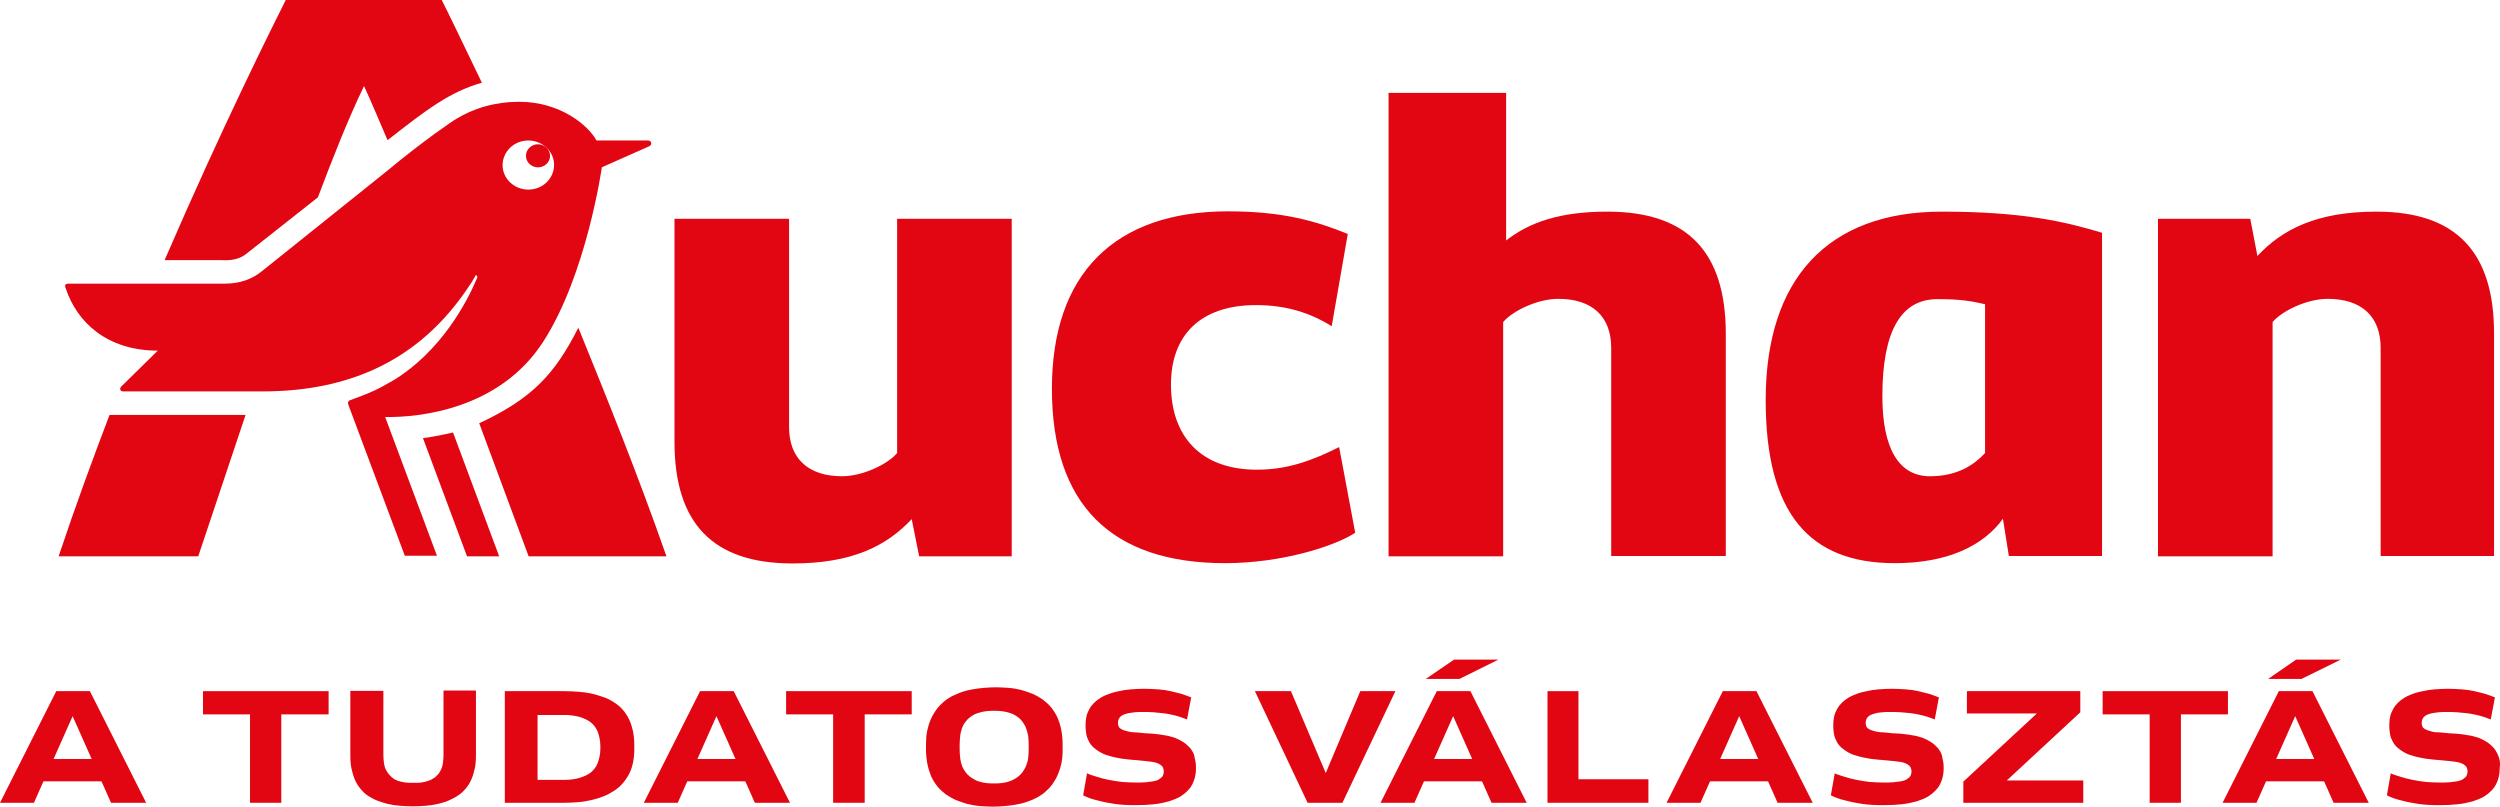 <?xml version="1.0" encoding="UTF-8" standalone="no"?>
<svg
   xmlns:dc="http://purl.org/dc/elements/1.1/"
   xmlns:cc="http://creativecommons.org/ns#"
   xmlns:rdf="http://www.w3.org/1999/02/22-rdf-syntax-ns#"
   xmlns:svg="http://www.w3.org/2000/svg"
   xmlns="http://www.w3.org/2000/svg"
   xmlns:sodipodi="http://sodipodi.sourceforge.net/DTD/sodipodi-0.dtd"
   xmlns:inkscape="http://www.inkscape.org/namespaces/inkscape"
   id="icon-auchan-logo-full-HU"
   viewBox="0 0 83.99 27.1"
   class="_2K87"
   version="1.1"
   sodipodi:docname="Auchan_Logo.svg"
   inkscape:version="1.0.2 (e86c8708, 2021-01-15)"
   width="83.99"
   height="27.1">
  <defs
     id="defs902" />
  <sodipodi:namedview
     pagecolor="#ffffff"
     bordercolor="#666666"
     borderopacity="1"
     objecttolerance="10"
     gridtolerance="10"
     guidetolerance="10"
     inkscape:pageopacity="0"
     inkscape:pageshadow="2"
     inkscape:window-width="1252"
     inkscape:window-height="916"
     id="namedview900"
     showgrid="false"
     inkscape:zoom="5.5451118"
     inkscape:cx="39.115005"
     inkscape:cy="22.135747"
     inkscape:window-x="2028"
     inkscape:window-y="695"
     inkscape:window-maximized="0"
     inkscape:current-layer="icon-auchan-logo-full-HU"
     fit-margin-top="0"
     fit-margin-left="0"
     fit-margin-right="0"
     fit-margin-bottom="0" />
  <style
     type="text/css"
     id="style833">
	.st0{fill:#E20613;}
</style>
  <g
     id="g938"
     transform="translate(0,-2.44)">
    <g
       id="g857">
      <path
         d="m 18.25,13.92 c 1.46,-2.26 1.97,-5.86 1.97,-5.86 l 1.6,-0.71 C 21.92,7.3 21.89,7.16 21.77,7.16 h -1.73 c -0.27,-0.5 -1.21,-1.3 -2.59,-1.3 -0.82,0 -1.54,0.21 -2.18,0.61 0,0 -0.94,0.61 -2.3,1.74 L 8.8,11.55 C 8.48,11.81 8.08,11.97 7.54,11.97 H 2.29 c -0.15,0 -0.1,0.12 -0.07,0.19 0.37,1.09 1.36,2.06 3.08,2.06 l -1.23,1.21 c -0.05,0.05 -0.05,0.16 0.07,0.16 h 4.68 c 3.39,0 5.47,-1.41 6.84,-3.39 0.12,-0.17 0.23,-0.34 0.33,-0.52 0.05,0.02 0.06,0.08 0.03,0.12 -0.34,0.81 -1.21,2.44 -2.79,3.41 -0.54,0.31 -0.71,0.4 -1.48,0.68 -0.05,0.02 -0.07,0.07 -0.05,0.14 l 1.9,5.08 h 1.08 l -1.74,-4.66 c 1.15,0.02 3.85,-0.26 5.31,-2.53 z M 17.14,7.4 c 0.34,-0.32 0.88,-0.32 1.22,0 0.34,0.32 0.34,0.84 0,1.17 -0.34,0.32 -0.88,0.32 -1.22,0 -0.34,-0.32 -0.34,-0.84 0,-1.17 z"
         class="st0"
         id="path835" />
      <path
         d="M 3.68,16.38 C 3.14,17.8 2.56,19.36 1.97,21.13 h 4.69 l 1.59,-4.75 z"
         class="st0"
         id="path837" />
      <path
         d="m 14.21,17.16 1.48,3.97 h 1.08 l -1.55,-4.16 c -0.3,0.07 -0.64,0.14 -1.01,0.19 z"
         class="st0"
         id="path839" />
      <path
         d="m 8.31,10.94 2.37,-1.87 c 0.49,-1.3 1.01,-2.62 1.55,-3.74 0.27,0.59 0.52,1.19 0.79,1.82 1.3,-1.02 2.1,-1.63 3.17,-1.93 C 15.52,3.83 15.06,2.87 14.84,2.44 H 9.6 C 9.15,3.34 7.48,6.67 5.53,11.18 h 1.9 c 0.34,0.02 0.64,-0.03 0.88,-0.24 z"
         class="st0"
         id="path841" />
      <path
         d="m 17.79,7.4 c -0.16,0.15 -0.16,0.4 0,0.55 0.16,0.15 0.41,0.15 0.57,0 0.16,-0.15 0.16,-0.39 0,-0.55 -0.16,-0.15 -0.42,-0.15 -0.57,0 z"
         class="st0"
         id="path843" />
      <path
         d="m 54,9.55 c -1.58,0 -2.61,0.35 -3.4,0.97 V 5.56 h -3.95 v 15.57 h 3.85 v -7.87 c 0.32,-0.38 1.16,-0.78 1.85,-0.78 1.14,0 1.78,0.59 1.78,1.65 v 6.99 h 3.85 V 13.63 C 57.97,10.9 56.69,9.55 54,9.55 Z"
         class="st0"
         id="path845" />
      <path
         d="M 70.62,10.26 C 69.36,9.88 67.93,9.55 65.24,9.55 c -3.82,0 -5.92,2.24 -5.92,6.33 0,3.83 1.48,5.48 4.34,5.48 1.75,0 2.96,-0.57 3.63,-1.49 l 0.2,1.25 h 3.13 z m -3.93,7.4 c -0.35,0.38 -0.91,0.78 -1.85,0.78 -1.04,0 -1.6,-0.92 -1.6,-2.69 0,-2.18 0.62,-3.26 1.85,-3.26 0.72,0 1.08,0.05 1.6,0.17 z"
         class="st0"
         id="path847" />
      <path
         d="m 83.79,21.13 v -7.49 c 0,-2.74 -1.28,-4.09 -3.95,-4.09 -2,0 -3.16,0.59 -4,1.49 L 75.6,9.79 h -3.1 v 11.34 h 3.85 v -7.87 c 0.32,-0.38 1.16,-0.78 1.85,-0.78 1.14,0 1.78,0.59 1.78,1.65 v 6.99 h 3.81 z"
         class="st0"
         id="path849" />
      <path
         d="m 33.99,9.79 h -3.85 v 7.87 c -0.32,0.38 -1.16,0.78 -1.85,0.78 -1.13,0 -1.78,-0.59 -1.78,-1.65 v -7 h -3.85 v 7.49 c 0,2.74 1.28,4.09 3.97,4.09 2,0 3.16,-0.59 4,-1.49 l 0.25,1.25 h 3.11 z"
         class="st0"
         id="path851" />
      <path
         d="m 41.16,21.36 c 1.85,0 3.62,-0.54 4.37,-1.02 l -0.54,-2.88 c -0.86,0.43 -1.7,0.76 -2.76,0.76 -1.9,0 -2.89,-1.13 -2.89,-2.86 0,-1.65 0.98,-2.67 2.86,-2.67 1.01,0 1.82,0.26 2.54,0.71 l 0.54,-3.1 C 44.24,9.88 43.13,9.54 41.26,9.54 c -3.82,0 -5.92,2.1 -5.92,5.96 0,3.88 1.98,5.86 5.82,5.86 z"
         class="st0"
         id="path853" />
      <path
         d="m 16.1,16.66 1.66,4.47 h 4.63 c -0.96,-2.74 -2,-5.32 -2.96,-7.68 -0.8,1.58 -1.56,2.38 -3.33,3.21 z"
         class="st0"
         id="path855" />
    </g>
    <g
       id="g897">
      <path
         d="M 1.89,25.66 0,29.41 h 1.14 l 0.32,-0.72 h 1.95 l 0.32,0.72 H 4.91 L 3.02,25.66 Z M 1.8,27.94 2.44,26.5 3.08,27.94 Z"
         class="st0"
         id="path859" />
      <polygon
         points="6.82,26.44 8.4,26.44 8.4,29.41 9.45,29.41 9.45,26.44 11.04,26.44 11.04,25.66 9.45,25.66 8.4,25.66 6.82,25.66 "
         class="st0"
         id="polygon861" />
      <path
         d="m 14.9,27.81 c 0,0.1 -0.01,0.19 -0.02,0.27 -0.01,0.08 -0.03,0.15 -0.06,0.21 -0.03,0.06 -0.06,0.12 -0.11,0.17 -0.04,0.05 -0.09,0.1 -0.15,0.13 -0.06,0.04 -0.12,0.07 -0.19,0.09 -0.07,0.02 -0.14,0.04 -0.22,0.05 -0.08,0.01 -0.16,0.01 -0.26,0.01 -0.1,0 -0.18,0 -0.27,-0.01 C 13.54,28.72 13.46,28.7 13.39,28.68 13.32,28.66 13.26,28.63 13.21,28.59 13.16,28.55 13.11,28.51 13.07,28.46 13.03,28.41 12.99,28.35 12.96,28.29 12.93,28.23 12.91,28.15 12.9,28.08 12.89,28 12.88,27.91 12.88,27.81 v -2.16 h -1.11 v 2.16 c 0,0.17 0.01,0.32 0.04,0.46 0.03,0.14 0.07,0.27 0.12,0.38 0.05,0.11 0.11,0.21 0.19,0.3 0.07,0.09 0.16,0.17 0.25,0.23 0.1,0.06 0.2,0.12 0.31,0.16 0.11,0.04 0.23,0.08 0.35,0.11 0.13,0.03 0.26,0.05 0.4,0.06 0.14,0.01 0.28,0.02 0.43,0.02 0.15,0 0.3,-0.01 0.44,-0.02 0.14,-0.01 0.28,-0.03 0.4,-0.06 0.13,-0.03 0.25,-0.06 0.36,-0.11 0.11,-0.05 0.22,-0.1 0.32,-0.17 0.1,-0.06 0.18,-0.14 0.26,-0.23 0.08,-0.09 0.14,-0.19 0.19,-0.3 0.05,-0.11 0.09,-0.24 0.12,-0.38 0.03,-0.14 0.04,-0.29 0.04,-0.46 V 25.64 H 14.9 Z"
         class="st0"
         id="path863" />
      <path
         d="M 21.12,26.58 C 21.06,26.46 20.99,26.36 20.91,26.27 20.83,26.18 20.73,26.1 20.62,26.03 20.51,25.96 20.4,25.9 20.27,25.86 20.14,25.81 20.01,25.78 19.87,25.74 19.73,25.71 19.58,25.69 19.43,25.68 19.27,25.67 19.12,25.66 18.96,25.66 h -0.89 -0.24 -0.87 v 3.75 h 0.87 0.24 0.89 c 0.15,0 0.31,-0.01 0.46,-0.02 0.15,-0.01 0.3,-0.04 0.44,-0.07 0.14,-0.03 0.27,-0.07 0.4,-0.12 0.13,-0.05 0.24,-0.11 0.35,-0.18 0.11,-0.07 0.21,-0.15 0.29,-0.24 0.08,-0.09 0.16,-0.2 0.22,-0.31 0.06,-0.11 0.11,-0.24 0.14,-0.38 0.03,-0.14 0.05,-0.29 0.05,-0.46 v -0.16 c 0,-0.18 -0.02,-0.34 -0.05,-0.49 -0.04,-0.16 -0.08,-0.29 -0.14,-0.4 z m -0.95,1.01 c 0,0.1 -0.01,0.19 -0.03,0.28 -0.02,0.08 -0.04,0.16 -0.07,0.23 -0.03,0.07 -0.07,0.13 -0.11,0.18 -0.04,0.05 -0.09,0.1 -0.15,0.14 -0.06,0.04 -0.12,0.07 -0.19,0.1 -0.07,0.03 -0.14,0.05 -0.21,0.07 -0.08,0.02 -0.15,0.03 -0.24,0.04 -0.08,0.01 -0.17,0.01 -0.26,0.01 h -0.85 v -2.18 h 0.85 c 0.09,0 0.18,0 0.26,0.01 0.08,0.01 0.16,0.02 0.24,0.04 0.08,0.02 0.15,0.04 0.21,0.07 0.07,0.03 0.13,0.06 0.19,0.1 0.06,0.04 0.11,0.09 0.15,0.14 0.04,0.05 0.08,0.11 0.11,0.18 0.03,0.07 0.05,0.14 0.07,0.23 0.02,0.09 0.03,0.18 0.03,0.28 z"
         class="st0"
         id="path865" />
      <path
         d="m 23.52,25.66 -1.89,3.75 h 1.14 l 0.32,-0.72 h 1.95 l 0.32,0.72 h 1.18 l -1.89,-3.75 z m -0.09,2.28 0.64,-1.44 0.64,1.44 z"
         class="st0"
         id="path867" />
      <polygon
         points="26.41,26.44 27.99,26.44 27.99,29.41 29.05,29.41 29.05,26.44 30.63,26.44 30.63,25.66 29.05,25.66 27.99,25.66 26.41,25.66 "
         class="st0"
         id="polygon869" />
      <path
         d="M 35.52,26.53 C 35.46,26.41 35.39,26.3 35.31,26.2 35.23,26.1 35.13,26.02 35.03,25.94 34.92,25.87 34.81,25.8 34.69,25.75 34.57,25.7 34.44,25.66 34.31,25.62 c -0.13,-0.03 -0.27,-0.06 -0.42,-0.07 -0.15,-0.01 -0.3,-0.02 -0.45,-0.02 -0.13,0 -0.26,0.01 -0.39,0.02 -0.13,0.01 -0.26,0.03 -0.38,0.05 -0.13,0.02 -0.24,0.05 -0.36,0.09 -0.11,0.04 -0.22,0.09 -0.33,0.14 -0.11,0.06 -0.2,0.12 -0.29,0.2 -0.09,0.08 -0.17,0.16 -0.24,0.26 -0.07,0.1 -0.13,0.2 -0.18,0.32 -0.05,0.11 -0.09,0.24 -0.12,0.38 -0.03,0.14 -0.04,0.3 -0.04,0.46 v 0.17 c 0,0.18 0.02,0.35 0.05,0.5 0.03,0.15 0.08,0.29 0.13,0.42 0.06,0.12 0.13,0.23 0.21,0.33 0.08,0.1 0.18,0.18 0.28,0.26 0.11,0.07 0.22,0.14 0.34,0.19 0.12,0.05 0.25,0.09 0.38,0.13 0.14,0.03 0.28,0.06 0.42,0.07 0.15,0.01 0.3,0.02 0.45,0.02 0.13,0 0.26,-0.01 0.39,-0.02 0.13,-0.01 0.26,-0.03 0.38,-0.05 0.12,-0.02 0.24,-0.05 0.36,-0.09 0.12,-0.04 0.23,-0.09 0.33,-0.14 0.11,-0.06 0.2,-0.12 0.29,-0.2 0.09,-0.08 0.17,-0.16 0.24,-0.26 0.07,-0.1 0.13,-0.2 0.18,-0.32 0.05,-0.12 0.09,-0.24 0.12,-0.38 0.03,-0.14 0.04,-0.29 0.04,-0.47 v -0.17 c 0,-0.18 -0.02,-0.35 -0.05,-0.5 -0.03,-0.15 -0.08,-0.29 -0.13,-0.41 z m -0.96,1.09 c 0,0.11 -0.01,0.21 -0.02,0.3 -0.01,0.09 -0.04,0.18 -0.07,0.25 -0.03,0.08 -0.07,0.14 -0.11,0.2 -0.04,0.06 -0.09,0.11 -0.14,0.15 -0.05,0.04 -0.11,0.08 -0.17,0.11 -0.06,0.03 -0.13,0.06 -0.2,0.08 -0.07,0.02 -0.14,0.03 -0.22,0.04 -0.08,0.01 -0.15,0.01 -0.23,0.01 -0.08,0 -0.16,0 -0.24,-0.01 -0.08,-0.01 -0.15,-0.02 -0.22,-0.04 -0.07,-0.02 -0.14,-0.04 -0.2,-0.08 -0.06,-0.03 -0.12,-0.07 -0.17,-0.11 -0.05,-0.04 -0.1,-0.09 -0.14,-0.15 -0.04,-0.06 -0.08,-0.12 -0.11,-0.2 -0.03,-0.08 -0.05,-0.16 -0.06,-0.25 -0.01,-0.09 -0.02,-0.19 -0.02,-0.3 v -0.16 c 0,-0.11 0.01,-0.22 0.02,-0.31 0.01,-0.09 0.04,-0.18 0.06,-0.25 0.03,-0.08 0.06,-0.14 0.11,-0.2 0.04,-0.06 0.09,-0.11 0.14,-0.15 0.05,-0.04 0.11,-0.08 0.17,-0.11 0.06,-0.03 0.13,-0.05 0.2,-0.07 0.07,-0.02 0.14,-0.03 0.22,-0.04 0.08,-0.01 0.15,-0.01 0.24,-0.01 0.08,0 0.16,0 0.23,0.01 0.08,0.01 0.15,0.02 0.22,0.04 0.07,0.02 0.14,0.04 0.2,0.07 0.06,0.03 0.12,0.07 0.17,0.11 0.05,0.04 0.1,0.09 0.14,0.15 0.04,0.06 0.08,0.12 0.11,0.2 0.03,0.08 0.05,0.16 0.07,0.25 0.01,0.09 0.02,0.19 0.02,0.31 z"
         class="st0"
         id="path871" />
      <path
         d="m 40.04,27.65 c -0.05,-0.08 -0.11,-0.14 -0.18,-0.2 -0.07,-0.06 -0.14,-0.1 -0.23,-0.15 -0.08,-0.04 -0.16,-0.08 -0.25,-0.1 -0.09,-0.03 -0.18,-0.05 -0.27,-0.06 -0.09,-0.02 -0.19,-0.03 -0.28,-0.04 -0.09,-0.01 -0.18,-0.02 -0.26,-0.02 -0.09,0 -0.16,-0.01 -0.24,-0.02 -0.11,-0.01 -0.2,-0.02 -0.28,-0.02 C 37.97,27.03 37.9,27.02 37.84,27 37.78,26.98 37.73,26.97 37.7,26.95 c -0.04,-0.02 -0.07,-0.04 -0.09,-0.06 -0.02,-0.02 -0.03,-0.05 -0.04,-0.08 -0.01,-0.03 -0.01,-0.06 -0.01,-0.09 0,-0.04 0.01,-0.08 0.02,-0.11 0.01,-0.03 0.03,-0.06 0.06,-0.09 0.03,-0.03 0.06,-0.05 0.11,-0.07 0.04,-0.02 0.09,-0.03 0.16,-0.05 0.06,-0.01 0.13,-0.02 0.21,-0.03 0.08,-0.01 0.17,-0.01 0.27,-0.01 0.13,0 0.25,0 0.36,0.01 0.11,0.01 0.22,0.02 0.32,0.03 0.1,0.01 0.2,0.03 0.29,0.05 0.09,0.02 0.18,0.04 0.27,0.07 0.09,0.03 0.17,0.06 0.25,0.09 l 0.14,-0.74 c -0.1,-0.04 -0.21,-0.08 -0.33,-0.12 -0.11,-0.03 -0.24,-0.06 -0.36,-0.09 -0.13,-0.03 -0.27,-0.05 -0.42,-0.06 -0.15,-0.01 -0.31,-0.02 -0.47,-0.02 -0.16,0 -0.31,0.01 -0.45,0.02 -0.14,0.01 -0.27,0.03 -0.39,0.06 -0.12,0.02 -0.23,0.05 -0.34,0.09 -0.1,0.04 -0.2,0.08 -0.28,0.13 -0.08,0.05 -0.16,0.11 -0.22,0.17 -0.06,0.06 -0.12,0.13 -0.16,0.21 -0.04,0.07 -0.08,0.16 -0.1,0.25 -0.02,0.09 -0.03,0.19 -0.03,0.3 0,0.12 0.01,0.22 0.03,0.32 0.02,0.09 0.06,0.18 0.1,0.25 0.04,0.07 0.1,0.14 0.16,0.19 0.06,0.05 0.13,0.1 0.2,0.14 0.07,0.04 0.15,0.08 0.23,0.1 0.08,0.03 0.17,0.05 0.25,0.07 0.08,0.02 0.17,0.03 0.26,0.05 0.09,0.01 0.18,0.02 0.26,0.03 0.08,0.01 0.17,0.01 0.24,0.02 0.12,0.01 0.22,0.02 0.31,0.03 0.09,0.01 0.17,0.02 0.23,0.03 0.07,0.01 0.12,0.03 0.17,0.05 0.04,0.02 0.08,0.04 0.11,0.07 0.03,0.03 0.05,0.05 0.06,0.09 0.01,0.03 0.02,0.07 0.02,0.11 0,0.04 -0.01,0.08 -0.02,0.11 -0.01,0.03 -0.03,0.07 -0.06,0.09 -0.03,0.03 -0.07,0.05 -0.11,0.08 -0.05,0.02 -0.1,0.04 -0.17,0.05 -0.07,0.01 -0.15,0.02 -0.24,0.03 -0.09,0.01 -0.2,0.01 -0.33,0.01 -0.17,0 -0.33,-0.01 -0.48,-0.02 -0.15,-0.02 -0.3,-0.04 -0.44,-0.07 -0.14,-0.03 -0.27,-0.06 -0.39,-0.1 -0.12,-0.04 -0.24,-0.07 -0.34,-0.12 l -0.13,0.74 c 0.14,0.07 0.3,0.13 0.48,0.17 0.18,0.05 0.38,0.09 0.59,0.12 0.21,0.03 0.44,0.04 0.69,0.04 0.23,0 0.44,-0.01 0.62,-0.03 0.19,-0.02 0.36,-0.06 0.51,-0.1 0.15,-0.05 0.28,-0.1 0.39,-0.17 0.11,-0.07 0.2,-0.15 0.28,-0.24 0.08,-0.09 0.13,-0.2 0.17,-0.31 0.04,-0.12 0.06,-0.25 0.06,-0.39 0,-0.12 -0.01,-0.23 -0.04,-0.33 -0.01,-0.11 -0.05,-0.2 -0.1,-0.27 z"
         class="st0"
         id="path873" />
      <polygon
         points="43.37,25.66 42.16,25.66 43.93,29.41 45.1,29.41 46.88,25.66 45.7,25.66 44.54,28.41 "
         class="st0"
         id="polygon875" />
      <polygon
         points="47.9,25.25 49.03,25.25 50.34,24.6 48.85,24.6 "
         class="st0"
         id="polygon877" />
      <path
         d="m 48.27,25.66 -1.89,3.75 h 1.14 l 0.32,-0.72 h 1.95 l 0.32,0.72 h 1.18 L 49.4,25.66 Z m -0.09,2.28 0.64,-1.44 0.64,1.44 z"
         class="st0"
         id="path879" />
      <polygon
         points="51.99,29.41 52.19,29.41 53.03,29.41 55.38,29.41 55.38,28.62 53.03,28.62 53.03,25.66 51.99,25.66 "
         class="st0"
         id="polygon881" />
      <path
         d="m 57.88,25.66 -1.89,3.75 h 1.14 l 0.32,-0.72 h 1.95 l 0.32,0.72 h 1.18 l -1.89,-3.75 z m -0.09,2.28 0.64,-1.44 0.64,1.44 z"
         class="st0"
         id="path883" />
      <path
         d="m 65.16,27.65 c -0.05,-0.08 -0.11,-0.14 -0.18,-0.2 -0.07,-0.06 -0.14,-0.1 -0.23,-0.15 -0.08,-0.04 -0.16,-0.08 -0.25,-0.1 -0.09,-0.03 -0.18,-0.05 -0.27,-0.06 -0.09,-0.02 -0.19,-0.03 -0.28,-0.04 -0.09,-0.01 -0.18,-0.02 -0.26,-0.02 -0.09,0 -0.16,-0.01 -0.24,-0.02 -0.11,-0.01 -0.2,-0.02 -0.28,-0.02 C 63.09,27.03 63.02,27.02 62.96,27 62.9,26.98 62.85,26.97 62.82,26.95 62.78,26.93 62.75,26.91 62.73,26.89 62.71,26.87 62.7,26.84 62.69,26.81 c -0.01,-0.03 -0.01,-0.06 -0.01,-0.09 0,-0.04 0.01,-0.08 0.02,-0.11 0.01,-0.03 0.03,-0.06 0.06,-0.09 0.03,-0.03 0.06,-0.05 0.11,-0.07 0.04,-0.02 0.09,-0.03 0.16,-0.05 0.07,-0.02 0.13,-0.02 0.21,-0.03 0.08,-0.01 0.17,-0.01 0.27,-0.01 0.13,0 0.25,0 0.36,0.01 0.11,0.01 0.22,0.02 0.32,0.03 0.1,0.01 0.2,0.03 0.29,0.05 0.09,0.02 0.18,0.04 0.27,0.07 0.09,0.03 0.17,0.06 0.25,0.09 l 0.14,-0.74 c -0.1,-0.04 -0.21,-0.08 -0.33,-0.12 -0.11,-0.03 -0.24,-0.06 -0.36,-0.09 -0.13,-0.03 -0.27,-0.05 -0.42,-0.06 -0.15,-0.01 -0.31,-0.02 -0.47,-0.02 -0.16,0 -0.31,0.01 -0.45,0.02 -0.14,0.01 -0.27,0.03 -0.39,0.06 -0.12,0.02 -0.23,0.05 -0.34,0.09 -0.1,0.04 -0.2,0.08 -0.28,0.13 -0.08,0.05 -0.16,0.11 -0.22,0.17 -0.06,0.06 -0.12,0.13 -0.16,0.21 -0.04,0.07 -0.08,0.16 -0.1,0.25 -0.02,0.09 -0.03,0.19 -0.03,0.3 0,0.12 0.01,0.22 0.03,0.32 0.02,0.09 0.06,0.18 0.1,0.25 0.04,0.07 0.1,0.14 0.16,0.19 0.06,0.05 0.13,0.1 0.2,0.14 0.07,0.04 0.15,0.08 0.23,0.1 0.08,0.03 0.17,0.05 0.25,0.07 0.08,0.02 0.17,0.03 0.26,0.05 0.09,0.01 0.18,0.02 0.26,0.03 0.08,0.01 0.17,0.01 0.24,0.02 0.12,0.01 0.22,0.02 0.31,0.03 0.09,0.01 0.17,0.02 0.23,0.03 0.07,0.01 0.12,0.03 0.17,0.05 0.04,0.02 0.08,0.04 0.11,0.07 0.03,0.03 0.05,0.05 0.06,0.09 0.01,0.03 0.02,0.07 0.02,0.11 0,0.04 -0.01,0.08 -0.02,0.11 -0.01,0.03 -0.03,0.07 -0.06,0.09 -0.03,0.03 -0.07,0.05 -0.11,0.08 -0.05,0.02 -0.1,0.04 -0.17,0.05 -0.07,0.01 -0.15,0.02 -0.24,0.03 -0.09,0.01 -0.2,0.01 -0.33,0.01 -0.17,0 -0.33,-0.01 -0.48,-0.02 -0.15,-0.02 -0.3,-0.04 -0.44,-0.07 -0.14,-0.03 -0.27,-0.06 -0.39,-0.1 -0.12,-0.04 -0.24,-0.07 -0.34,-0.12 l -0.13,0.74 c 0.14,0.07 0.3,0.13 0.48,0.17 0.18,0.05 0.38,0.09 0.59,0.12 0.21,0.03 0.44,0.04 0.69,0.04 0.23,0 0.44,-0.01 0.62,-0.03 0.19,-0.02 0.36,-0.06 0.51,-0.1 0.15,-0.05 0.28,-0.1 0.39,-0.17 0.11,-0.07 0.2,-0.15 0.28,-0.24 0.08,-0.09 0.13,-0.2 0.17,-0.31 0.04,-0.12 0.06,-0.25 0.06,-0.39 0,-0.12 -0.01,-0.23 -0.04,-0.33 -0.01,-0.11 -0.05,-0.2 -0.1,-0.27 z"
         class="st0"
         id="path885" />
      <polygon
         points="66.08,25.66 66.08,26.41 68.43,26.41 65.96,28.7 65.96,29.41 69.99,29.41 69.99,28.66 67.42,28.66 69.89,26.37 69.89,25.66 "
         class="st0"
         id="polygon887" />
      <polygon
         points="73.27,25.66 72.22,25.66 70.64,25.66 70.64,26.44 72.22,26.44 72.22,29.41 73.27,29.41 73.27,26.44 74.85,26.44 74.85,25.66 "
         class="st0"
         id="polygon889" />
      <polygon
         points="76.2,25.25 77.32,25.25 78.64,24.6 77.14,24.6 "
         class="st0"
         id="polygon891" />
      <path
         d="m 76.56,25.66 -1.89,3.75 h 1.14 l 0.32,-0.72 h 1.95 l 0.32,0.72 h 1.18 l -1.89,-3.75 z m -0.09,2.28 0.64,-1.44 0.64,1.44 z"
         class="st0"
         id="path893" />
      <path
         d="m 83.96,27.91 c -0.03,-0.1 -0.07,-0.18 -0.12,-0.26 -0.05,-0.08 -0.11,-0.14 -0.18,-0.2 -0.07,-0.06 -0.14,-0.1 -0.23,-0.15 -0.08,-0.04 -0.16,-0.08 -0.25,-0.1 -0.09,-0.03 -0.18,-0.05 -0.27,-0.06 -0.09,-0.02 -0.19,-0.03 -0.28,-0.04 -0.09,-0.01 -0.18,-0.02 -0.26,-0.02 -0.09,0 -0.16,-0.01 -0.24,-0.02 -0.11,-0.01 -0.2,-0.02 -0.28,-0.02 -0.08,0 -0.15,-0.02 -0.21,-0.04 -0.06,-0.02 -0.11,-0.03 -0.14,-0.05 -0.04,-0.02 -0.07,-0.04 -0.09,-0.06 -0.02,-0.02 -0.03,-0.05 -0.04,-0.08 -0.01,-0.03 -0.01,-0.06 -0.01,-0.09 0,-0.04 0.01,-0.08 0.02,-0.11 0.01,-0.03 0.03,-0.06 0.06,-0.09 0.03,-0.03 0.06,-0.05 0.11,-0.07 0.04,-0.02 0.09,-0.03 0.16,-0.05 0.06,-0.01 0.13,-0.02 0.21,-0.03 0.08,-0.01 0.17,-0.01 0.27,-0.01 0.13,0 0.25,0 0.36,0.01 0.11,0.01 0.22,0.02 0.32,0.03 0.1,0.01 0.2,0.03 0.29,0.05 0.09,0.02 0.18,0.04 0.27,0.07 0.09,0.03 0.17,0.06 0.25,0.09 l 0.14,-0.74 C 83.72,25.83 83.61,25.79 83.49,25.75 83.38,25.72 83.25,25.69 83.13,25.66 83,25.63 82.86,25.61 82.71,25.6 82.56,25.59 82.4,25.58 82.24,25.58 c -0.16,0 -0.31,0.01 -0.45,0.02 -0.14,0.01 -0.27,0.03 -0.39,0.06 -0.12,0.02 -0.23,0.05 -0.34,0.09 -0.1,0.04 -0.2,0.08 -0.28,0.13 -0.08,0.05 -0.16,0.11 -0.22,0.17 -0.06,0.06 -0.12,0.13 -0.16,0.21 -0.04,0.07 -0.08,0.16 -0.1,0.25 -0.02,0.09 -0.03,0.19 -0.03,0.3 0,0.12 0.01,0.22 0.03,0.32 0.02,0.09 0.06,0.18 0.1,0.25 0.04,0.07 0.1,0.14 0.16,0.19 0.06,0.05 0.13,0.1 0.2,0.14 0.07,0.04 0.15,0.08 0.23,0.1 0.08,0.03 0.17,0.05 0.25,0.07 0.08,0.02 0.17,0.03 0.26,0.05 0.09,0.01 0.18,0.02 0.26,0.03 0.08,0.01 0.17,0.01 0.24,0.02 0.12,0.01 0.22,0.02 0.31,0.03 0.09,0.01 0.17,0.02 0.23,0.03 0.07,0.01 0.12,0.03 0.17,0.05 0.04,0.02 0.08,0.04 0.11,0.07 0.03,0.03 0.05,0.05 0.06,0.09 0.01,0.03 0.02,0.07 0.02,0.11 0,0.04 -0.01,0.08 -0.02,0.11 -0.01,0.03 -0.03,0.07 -0.06,0.09 -0.03,0.03 -0.07,0.05 -0.11,0.08 -0.05,0.02 -0.1,0.04 -0.17,0.05 -0.07,0.01 -0.15,0.02 -0.24,0.03 -0.09,0.01 -0.2,0.01 -0.33,0.01 -0.17,0 -0.33,-0.01 -0.48,-0.02 -0.15,-0.02 -0.3,-0.04 -0.44,-0.07 -0.14,-0.03 -0.27,-0.06 -0.39,-0.1 -0.12,-0.04 -0.24,-0.07 -0.34,-0.12 l -0.13,0.74 c 0.14,0.07 0.3,0.13 0.48,0.17 0.18,0.05 0.38,0.09 0.59,0.12 0.21,0.03 0.44,0.04 0.69,0.04 0.23,0 0.44,-0.01 0.62,-0.03 0.19,-0.02 0.36,-0.06 0.51,-0.1 0.15,-0.05 0.28,-0.1 0.39,-0.17 0.11,-0.07 0.2,-0.15 0.28,-0.24 0.08,-0.09 0.13,-0.2 0.17,-0.31 0.04,-0.12 0.06,-0.25 0.06,-0.39 C 84,28.11 83.99,28 83.96,27.91 Z"
         class="st0"
         id="path895" />
    </g>
  </g>
</svg>
